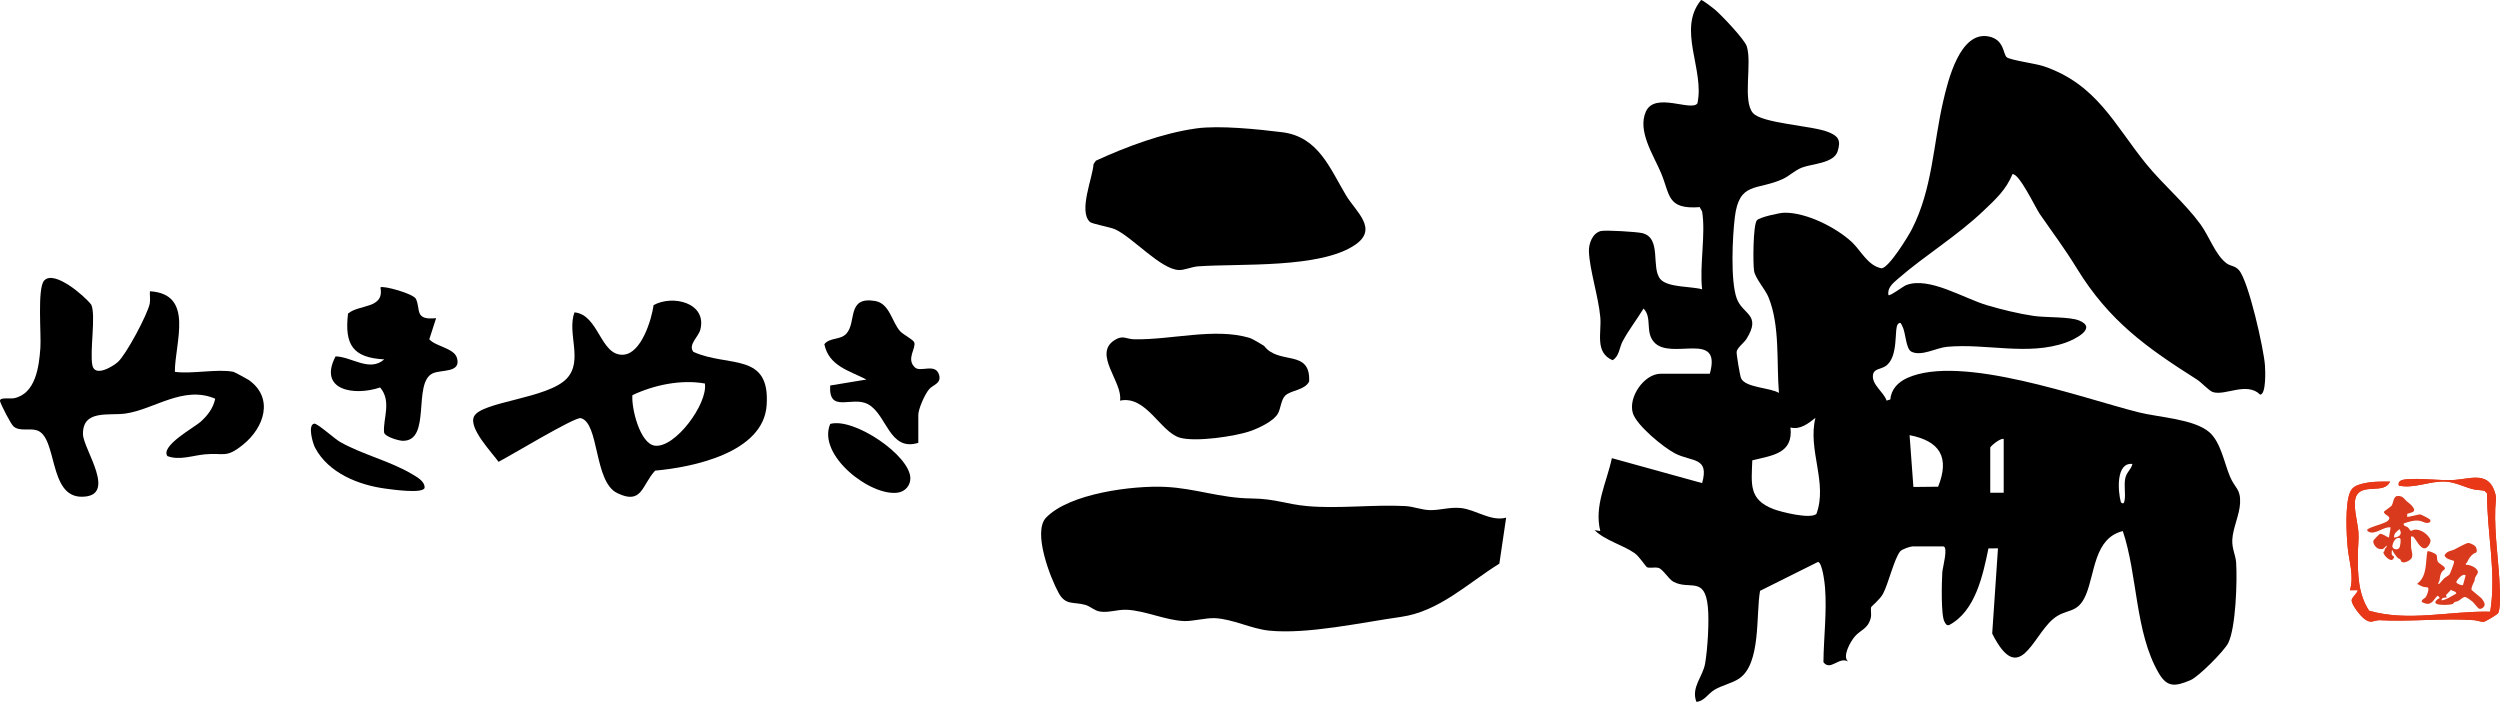 <?xml version="1.0" encoding="UTF-8"?>
<svg id="_レイヤー_2" data-name="レイヤー 2" xmlns="http://www.w3.org/2000/svg" viewBox="0 0 249.338 70">
  <defs>
    <style>
      .cls-1 {
        fill: #e83817;
      }

      .cls-2 {
        fill: #d9391c;
      }
    </style>
  </defs>
  <g id="logo">
    <g>
      <g>
        <path d="M169.759,21.107c-.017-.104-.191-.299-.223-.449-3.331.249-2.94-1.229-3.899-3.471-.749-1.75-2.356-4.157-1.477-6.075.905-1.975,4.539.044,5.133-.805.735-3.379-2.053-7.378.368-10.307.143-.011,1.126.75,1.338.924.65.532,2.988,2.999,3.211,3.682.555,1.696-.433,5.441.615,6.658.905,1.051,5.849,1.247,7.492,1.894.995.392,1.323.792.959,1.932-.387,1.211-2.549,1.233-3.55,1.619-.728.281-1.247.836-1.92,1.144-2.579,1.183-4.35.208-4.786,3.831-.236,1.956-.437,6.265.179,8.043.576,1.665,2.513,1.603,1.004,4.046-.273.442-.947.904-1,1.313-.03.231.333,2.376.436,2.622.402.966,2.916.938,3.783,1.482-.253-3.049.127-6.712-1.051-9.569-.304-.738-1.312-1.878-1.428-2.593-.119-.739-.105-4.605.282-5.056.267-.312,2.248-.744,2.709-.756,2.175-.056,5.208,1.469,6.779,2.944.877.824,1.588,2.357,2.952,2.601.732-.065,2.627-3.142,3.015-3.897,2.062-4.016,2.128-8.466,3.124-12.763.471-2.032,1.665-7.055,4.556-6.461,1.573.323,1.407,1.8,1.795,2.079.404.291,2.881.618,3.668.885,5.309,1.803,7.057,5.834,10.201,9.713,1.681,2.074,3.87,3.903,5.439,6.049.871,1.191,1.508,3.096,2.611,3.899.405.295.838.224,1.233.682.965,1.118,2.466,7.824,2.588,9.471.036.489.138,2.896-.473,2.942-1.33-1.319-3.472.131-4.705-.252-.42-.131-1.105-.939-1.616-1.263-5.022-3.187-8.729-5.818-11.941-11.037-1.326-2.156-2.348-3.476-3.722-5.468-.423-.613-2.08-4.121-2.732-3.966-.605,1.534-1.702,2.528-2.872,3.641-2.689,2.558-5.853,4.454-8.533,6.786-.483.42-1.096.902-.955,1.628.13.147,1.457-.876,1.777-.998,2.265-.865,5.691,1.306,8.039,2.006,1.433.427,3.199.859,4.675,1.072,1.234.178,3.557.062,4.525.456,1.881.765-.486,1.906-1.337,2.206-3.796,1.336-7.932.055-11.844.418-1.073.1-2.54.98-3.539.489-.583-.286-.555-1.893-.91-2.533-.097-.174-.137-.508-.425-.244-.439.403.115,3.276-1.247,4.211-.453.311-1.162.251-1.256.866-.156.992,1.085,1.717,1.354,2.576l.38-.117c.069-1.016.782-1.731,1.671-2.135,5.353-2.436,17.403,1.993,23.115,3.427,1.996.501,5.506.654,7.024,1.978,1.15,1.003,1.491,3.078,2.068,4.441.494,1.167,1.074,1.202.999,2.652-.06,1.175-.724,2.475-.776,3.637-.041.916.332,1.501.384,2.29.117,1.785-.029,6.479-.792,8.008-.396.792-2.955,3.362-3.765,3.702-1.545.649-2.328.74-3.179-.73-2.354-4.065-2.087-9.747-3.568-14.14-2.86.705-2.759,4.17-3.684,6.364-.845,2.004-1.969,1.28-3.306,2.439-2.066,1.792-3.357,6.745-6.036,1.418l.576-8.5-.95.01c-.557,2.685-1.306,6.287-3.942,7.653-.271.029-.327-.142-.437-.331-.374-.637-.277-3.998-.225-4.937.024-.429.629-2.586.093-2.586h-3.066c-.211,0-1.046.273-1.228.496-.592.725-1.166,3.202-1.709,4.226-.302.571-1.166,1.256-1.187,1.345-.069.298.055.697-.038,1.067-.279,1.108-1.004,1.166-1.592,1.854-.444.52-1.274,1.996-.665,2.492-.912-.532-1.763.995-2.461.069.023-2.461.349-4.967.16-7.432-.037-.488-.265-2.447-.692-2.575l-5.79,2.889c-.422,2.372.11,7.253-2.075,8.741-.732.498-1.732.673-2.495,1.144-.629.387-1.006,1.135-1.781,1.185-.547-1.449.643-2.492.871-3.817.25-1.453.419-4.206.275-5.653-.31-3.11-1.811-1.642-3.432-2.504-.477-.254-1.049-1.259-1.489-1.383-.378-.106-.916.063-1.169-.078-.08-.044-.767-1.075-1.2-1.383-1.156-.824-2.954-1.26-4.011-2.309l.572.096c-.635-2.534.649-4.854,1.153-7.273l9.003,2.49c.739-2.633-1.017-2.094-2.692-2.957-1.153-.594-3.841-2.791-4.218-4.023-.483-1.577,1.12-3.929,2.792-3.929h4.886c1.232-4.412-3.874-1.261-5.563-3.151-.914-1.023-.159-2.443-1.048-3.351-.669,1.101-1.478,2.134-2.086,3.271-.335.625-.319,1.479-1.002,1.882-1.803-.774-1.083-2.736-1.225-4.294-.187-2.058-1.064-4.719-1.134-6.537-.031-.791.344-1.828,1.178-2.051.435-.117,3.587.074,4.138.206,1.982.475.842,3.466,1.815,4.595.733.85,3.125.703,4.16,1.011-.277-2.334.372-5.526,0-7.75ZM174.765,45.914c-.081,2.353-.38,3.889,2.085,4.851.766.299,3.745,1.042,4.313.486,1.142-3.121-.893-6.354-.103-9.573-.686.541-1.532,1.221-2.487.955.297,2.632-1.839,2.783-3.809,3.28ZM193.299,48.542c1.18-2.937.174-4.553-2.847-5.141l.381,5.167,2.466-.026ZM199.839,43.783c-.325-.127-1.341.734-1.341.861v4.497h1.341v-5.358ZM212.675,46.272c-1.646-.18-1.459,2.707-1.146,3.825.28.268.347-.016.381-.283.083-.655-.08-1.372.045-2.063.126-.695.59-.879.72-1.48Z"/>
        <path d="M150.215,51.63l-.676,4.585c-3.146,1.947-5.994,4.77-9.818,5.311-3.937.557-9.315,1.753-13.143,1.37-1.773-.177-3.631-1.163-5.42-1.244-.877-.04-2.179.312-3.012.29-1.821-.047-3.958-1.051-5.774-1.127-.932-.039-1.776.315-2.666.178-.556-.086-.964-.521-1.445-.661-1.16-.336-1.972.08-2.662-1.168-.859-1.553-2.626-6.122-1.269-7.536,2.329-2.427,8.679-3.221,11.887-3.069,3.051.144,5.45,1.122,8.611,1.155,2.378.025,3.457.576,5.562.763,3.112.278,6.61-.173,9.775-.004.841.045,1.63.394,2.481.404,1.021.012,1.967-.326,3.07-.207,1.476.161,2.975,1.365,4.5.958Z"/>
        <path d="M108.684,22.116c-1.124-1.093.292-4.377.381-5.751l.235-.339c3.06-1.408,6.648-2.746,10-3.217,2.308-.324,6.168.081,8.575.378,3.607.444,4.763,3.602,6.36,6.278.99,1.659,3.278,3.351.909,4.96-3.5,2.378-11.455,1.839-15.675,2.141-.61.044-1.351.391-1.906.365-1.809-.084-4.567-3.224-6.302-4.039-.595-.279-2.332-.536-2.577-.775Z"/>
        <path d="M23.285,37.086c.083.017,1.351.692,1.501.797,2.574,1.799,1.563,4.769-.549,6.469-1.73,1.392-1.869.776-3.824.964-1.225.118-2.525.627-3.721.171-.703-1.032,2.693-2.853,3.329-3.432.701-.639,1.238-1.334,1.443-2.288-3.168-1.367-6.087,1.072-8.959,1.479-1.636.232-4.273-.429-4.231,2.063.025,1.483,3.518,6.225-.126,6.234-3.356.009-2.389-6-4.492-6.631-.745-.223-1.697.14-2.303-.379-.275-.235-1.221-2.09-1.341-2.49-.142-.473.988-.243,1.385-.325,2.168-.45,2.499-3.17,2.63-5.027.096-1.351-.321-5.931.374-6.706.987-1.101,4.02,1.515,4.702,2.406.473,1.041-.161,4.613.104,6.019.232,1.229,1.988.188,2.552-.31.81-.715,2.96-4.74,3.174-5.824.076-.387-.009-.83.018-1.227,4.472.267,2.481,5.132,2.489,8.036,1.689.238,4.274-.321,5.844,0Z"/>
        <path d="M126.079,34.502c1.475,1.947,4.646.259,4.488,3.55-.45.886-1.85.86-2.394,1.415-.412.421-.436,1.27-.716,1.773-.42.755-1.86,1.434-2.677,1.728-1.568.564-5.552,1.133-7.102.686-1.963-.566-3.347-4.251-5.974-3.697.316-1.809-2.718-4.628-.566-6.021.872-.564,1.17-.109,1.997-.096,3.735.061,7.988-1.167,11.455-.152.387.113,1.489.813,1.489.813Z"/>
        <path d="M43.497,31.729l-.681,2.109c.627.722,2.463.872,2.756,1.854.454,1.525-1.556,1.151-2.406,1.54-2.053.939-.094,6.764-2.997,6.732-.413-.005-1.825-.419-1.864-.849-.12-1.34.788-3.089-.395-4.473-2.543.872-6.215.311-4.442-3.1,1.622.039,3.382,1.595,4.856.3-3.149-.164-3.974-1.477-3.613-4.566,1.089-.946,3.66-.451,3.231-2.611.216-.222,3.293.616,3.544,1.149.487,1.03-.177,2.159,2.011,1.915Z"/>
        <path d="M91.588,44.166c-2.912.916-3.142-2.879-5.039-3.865-1.597-.831-3.921.966-3.75-1.852l3.615-.596c-1.757-.905-3.743-1.35-4.199-3.523.539-.694,1.603-.392,2.203-1.058,1.041-1.155.007-3.723,2.849-3.256,1.474.242,1.68,2.118,2.52,3.031.301.327,1.306.826,1.397,1.105.198.601-.838,1.655.07,2.498.557.517,2.073-.484,2.413.764.23.844-.632.963-1.007,1.411-.425.507-1.073,1.949-1.073,2.565v2.775Z"/>
        <path d="M82.802,42.28c2.352-.666,7.988,3.152,7.992,5.426.001.723-.515,1.312-1.229,1.424-2.716.426-8.092-3.726-6.763-6.85Z"/>
        <path d="M31.336,42.252c.31-.057,2.005,1.494,2.579,1.822,2.183,1.246,4.996,1.91,7.15,3.193.505.301,1.316.718,1.282,1.391-.18.607-3.255.16-3.899.075-2.672-.356-5.683-1.544-7.026-4.082-.24-.454-.751-2.275-.086-2.398Z"/>
        <path d="M69.155,35.094c-.56-.707.508-1.498.692-2.212.686-2.67-2.726-3.512-4.66-2.453-.208,1.489-1.236,4.831-3.012,4.947-2.311.151-2.427-3.987-4.88-4.223-.772,2.088.907,4.811-.77,6.601-1.882,2.01-8.529,2.292-9.25,3.784-.561,1.161,1.768,3.576,2.449,4.522,1.052-.529,7.617-4.504,8.199-4.357,1.865.473,1.292,6.339,3.64,7.478,2.487,1.207,2.436-.793,3.776-2.243,3.796-.337,10.784-1.795,11.12-6.497.384-5.38-3.843-3.772-7.303-5.348ZM65.311,44.449c-1.483-.192-2.349-3.732-2.239-5.037,2.164-1.024,4.869-1.586,7.232-1.162.302,2.016-2.968,6.461-4.993,6.199Z"/>
      </g>
      <g>
        <path class="cls-2" d="M235.161,58.864c-.052.28-.561.714-.609.944-.095.451.898,1.655,1.268,1.924.667.484.786.177,1.455.121,3.089.175,6.421-.225,9.481-0.0.292.021.713.185.954.169.148-.01,1.304-.708,1.416-.84.27-.319.211-1.922.196-2.403-.084-2.674-.549-5.389-.456-8.067.029-.838.207-1.013-.14-1.886-.712-1.794-2.498-1.037-3.945-.958-1.578.086-3.298-.206-4.852-.058-.371.035-.811.165-.682.623,1.56.331,3.129-.501,4.685-.398,1.005.067,1.844.551,2.782.772.319.075.792.068,1.044.141.096.028.211.202.292.272-.028,3.937.951,7.864.311,11.789-4.018-.092-8.125,1.034-12.074-.096-1.099-1.649-1.14-3.653-1.128-5.576.005-.743.108-1.503.061-2.256-.06-.966-.67-2.892-.162-3.712.705-1.138,2.712-.071,3.319-1.334-.951-.011-1.919-.021-2.844.229-.513.139-.922.308-1.148.826-.512,1.175-.365,4.188-.238,5.515.138,1.434.651,2.804.225,4.26h.79Z"/>
        <path class="cls-1" d="M235.161,58.864h-.79c.426-1.456-.088-2.825-.225-4.26-.127-1.328-.274-4.34.238-5.515.226-.518.635-.688,1.148-.826.925-.251,1.894-.24,2.844-.229-.607,1.264-2.614.196-3.319,1.334-.508.82.102,2.746.162,3.712.047.754-.057,1.513-.061,2.256-.012,1.923.029,3.927,1.128,5.576,3.949,1.13,8.056.003,12.074.096.64-3.925-.338-7.851-.311-11.789-.081-.07-.197-.244-.292-.272-.251-.072-.725-.065-1.044-.141-.937-.221-1.777-.706-2.782-.772-1.556-.103-3.125.729-4.685.398-.129-.458.311-.588.682-.623,1.554-.148,3.274.144,4.852.058,1.448-.079,3.234-.836,3.945.958.347.874.169,1.049.14,1.886-.093,2.678.372,5.393.456,8.067.015.482.074,2.085-.196,2.403-.112.132-1.268.831-1.416.84-.241.016-.662-.148-.954-.169-3.06-.225-6.392.175-9.481 0-.668.056-.788.364-1.455-.121-.37-.269-1.363-1.473-1.268-1.924.048-.23.557-.664.609-.944Z"/>
        <path class="cls-2" d="M246.874,54.484c.121.133.207.453.106.602-.035.052-.22.089-.299.149-.319.244-.479.527-.639.877-.028.062-.162.042-.108.213.412-.002,1.032.236,1.19.648.076.197-.184.419-.271.641-.041.105-.022.218-.051.296-.112.296-.326.584-.306.924l.999.839c.138.201.349.418.302.683-.038.218-.345.438-.563.343-.105-.045-.487-.562-.653-.706-.135-.118-.577-.443-.736-.452-.187-.011-.497.309-.706.417-.084.044-.205.036-.312.086-.105.049-.145.169-.203.191-.331.123-1.232.134-1.568.011-.404-.148.032-.522.283-.594l-.17-.224c-.106-.064-.455.476-.526.543-.394.375-.644.282-1.106.074-.047-.242.259-.338.373-.468.141-.161.426-.921.209-.988-.13-.039-.299-.019-.487-.078-.085-.027-.547-.253-.548-.297,1.024-.775.803-2.106,1.012-3.22.139-.102.785.205.889.331.126.151.025.432.147.673.118.235.579.384.71.648.045.17-.193.226-.289.371-.201.303-.191.576-.251.877-.011.054-.236.428-.047.349.068-.029.406-.458.5-.544.13-.121.466-.303.539-.392.07-.085.433-1.052.454-1.185.009-.053.022-.144-.004-.184-.31-.108-.776-.172-.925-.515-.036-.082.157-.275.234-.329.23-.162.483-.172.693-.269.29-.133,1.179-.652,1.409-.671.183-.015.596.193.72.33ZM245.647,58.35l.264-.954c-.273-.304-.9.477-.929.66-.021.135.551.375.665.295ZM244.976,59.201c-.012-.262-.374-.22-.536-.384-.045.109-.48.499-.482.535-.005.079.066.162.06.245-.226.005-.517-.008-.507.282.575-.091.969-.424,1.466-.678Z"/>
        <path class="cls-2" d="M240.031,49.988c.209.182.458.343.626.587.369.539-.181.508-.565.671l-.023.284c.118.08,1.108-.244,1.32-.224.099.01.85.402.931.483.212.211-.006.363-.248.368-.255.005-.523-.192-.797-.225-.549-.066-1.037.107-1.544.277-.042.287.257.26.424.392.105.083.188.307.291.334.107.028.216-.087.331-.104.617-.09,1.323.413,1.598.939.155.298-.246.866-.487.911-.513.096-.888-.849-1.211-1.164l-.214-.013c.011.361-.014.734.008,1.093.02.331.194.605.081 1-.076.267-.742.615-1.008.449-.08-.05-.101-.206-.169-.269-.057-.053-.158-.051-.234-.133-.213-.23-.413-.499-.54-.786-.102.033-.066.4-.045.468.051.165.384.1.105.45-.243.305-.97-.394-.956-.724.158-.043.092-.178.149-.292.06-.121.218-.18.183-.353-.317.262-.269.427-.758.336-.297-.055-.711-.589-.542-.874.032-.054.575-.61.621-.622.236-.062.66.303.904.37l.164-1.009c-.679-.145-1.577.828-2.234.401-.306-.199.163-.34.379-.434.395-.171,1.349-.393,1.6-.656.433-.452-.361-.493-.42-.864 0-.057.74-.54.791-.638.242-.457.119-1.161.963-.893.18.057.395.351.523.463ZM238.772,53.617c.539-.04.869-.357.536-.845-.264.263-.57.407-.536.845ZM239.378,53.688c-.462-.181-.712.385-.773.753-.049.295.458.489.676.221.11-.135.205-.843.097-.974Z"/>
      </g>
    </g>
  </g>
</svg>